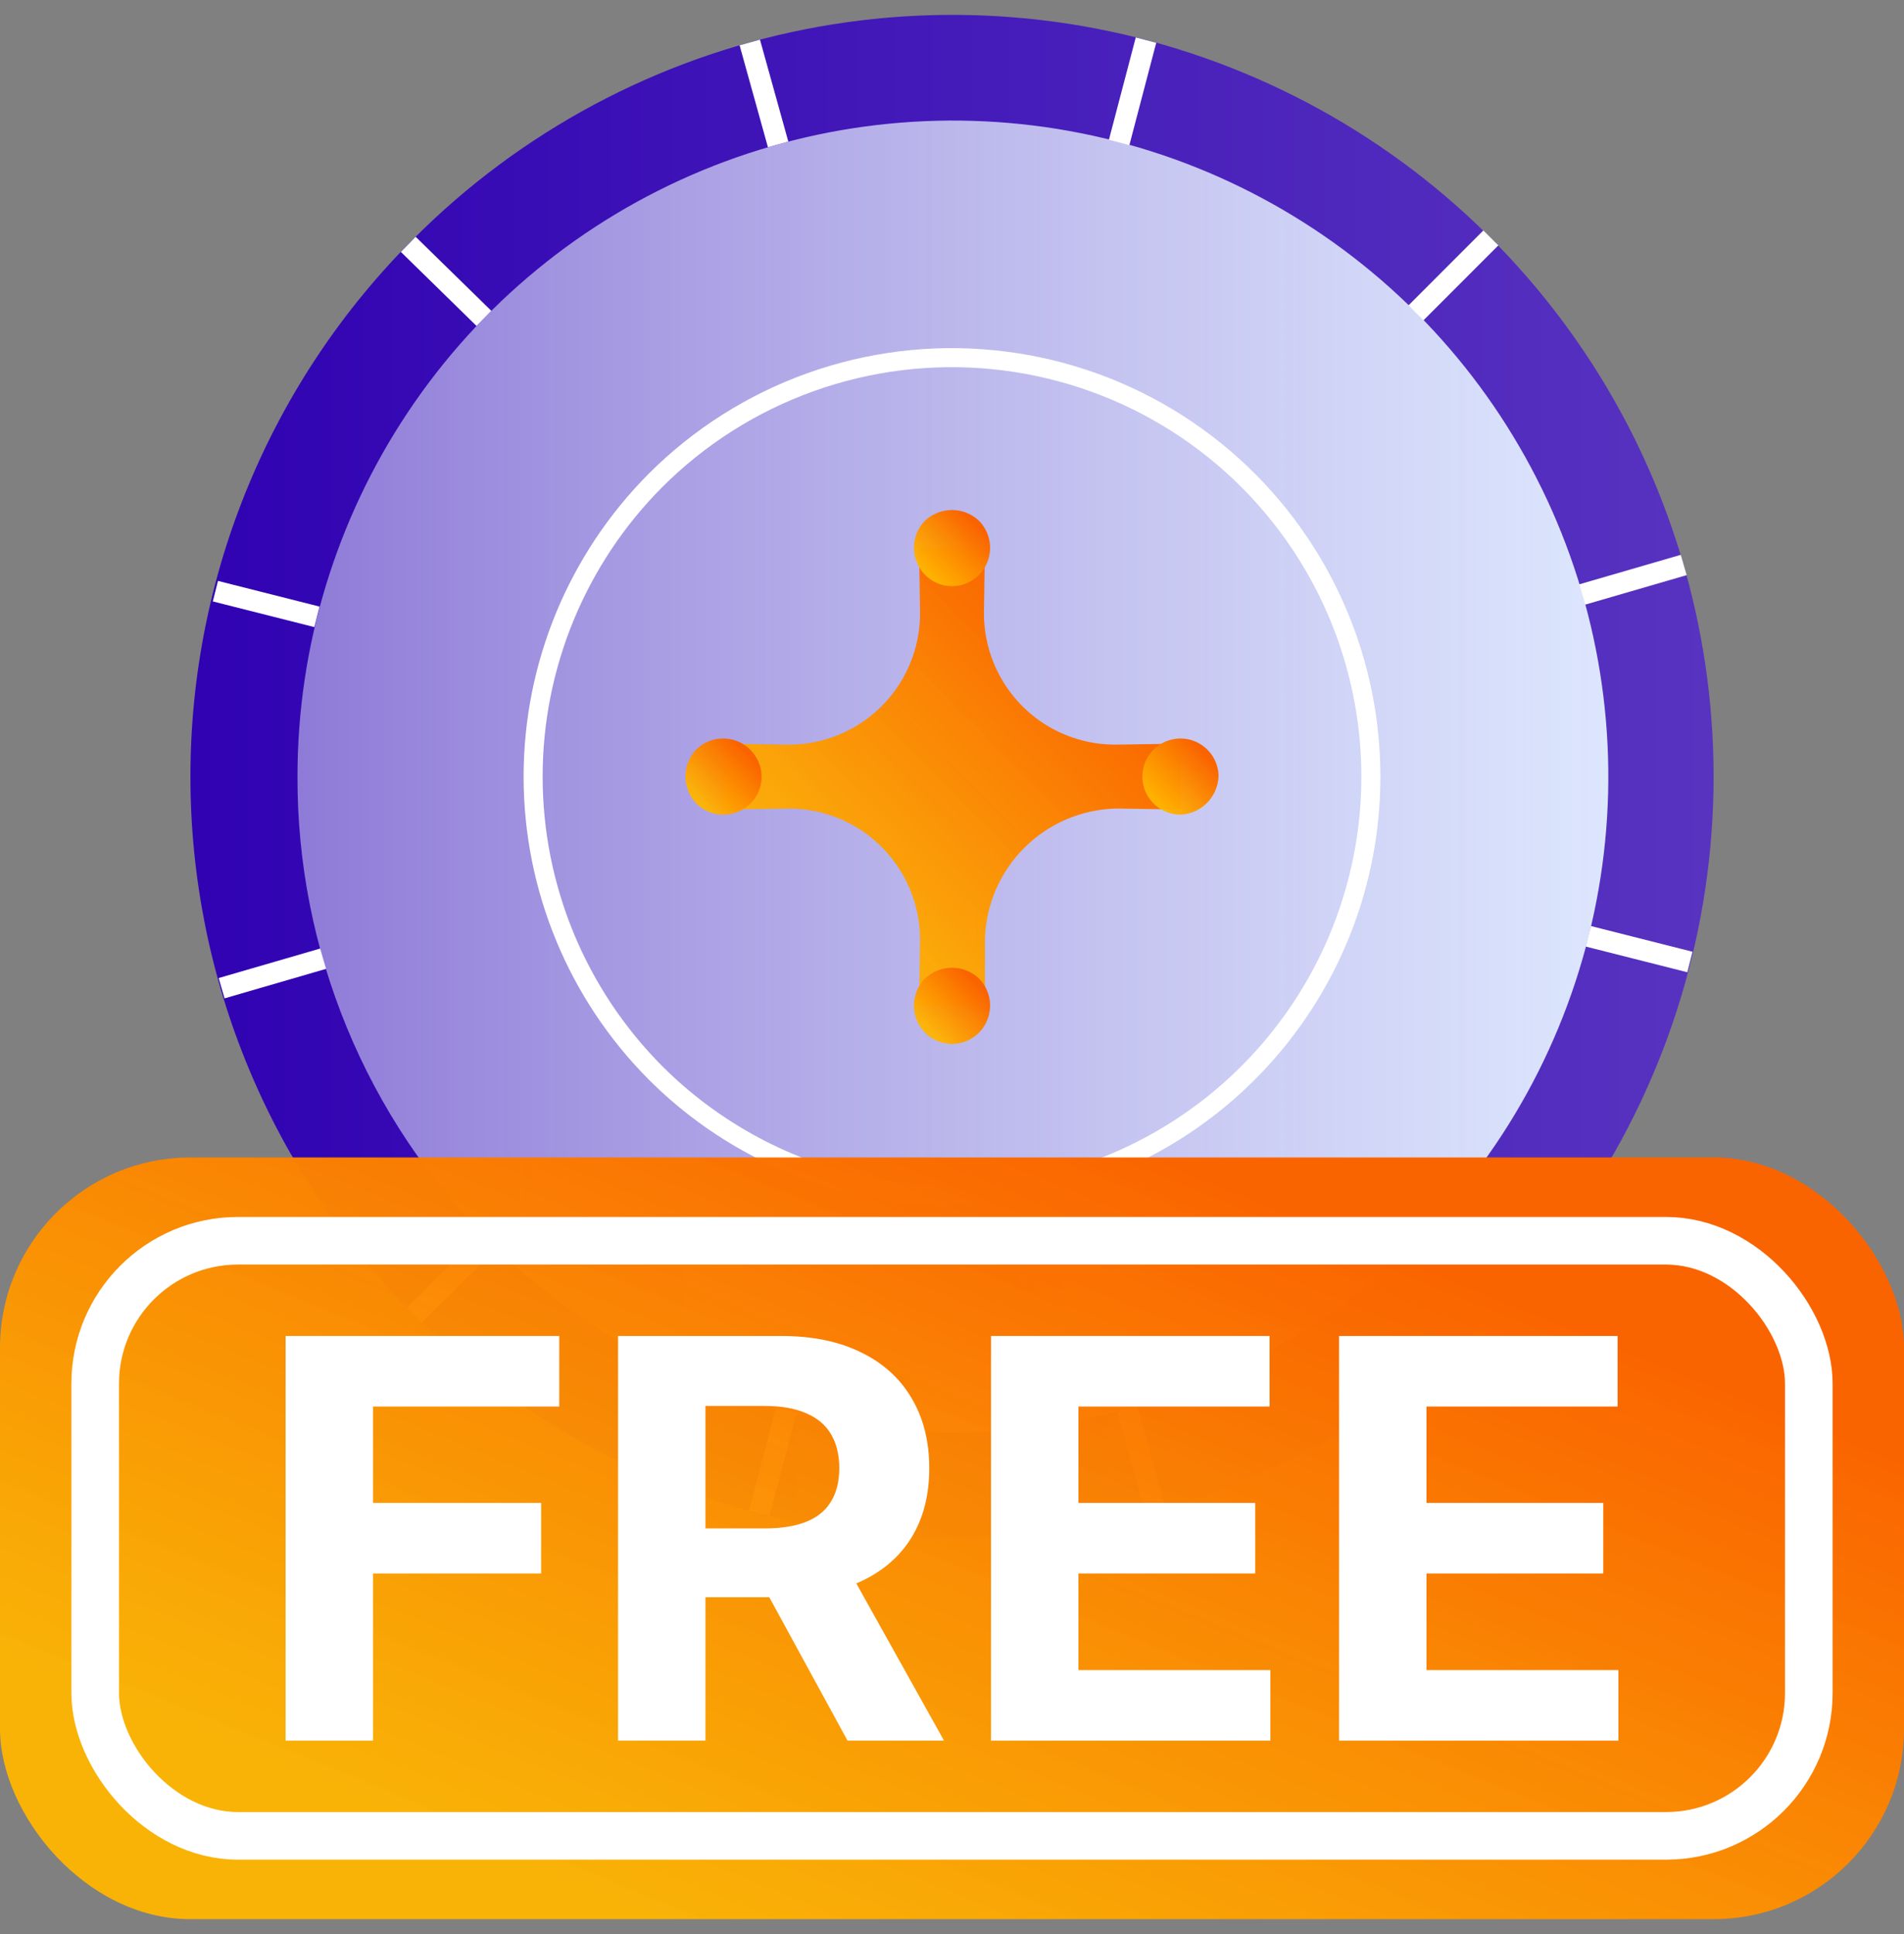 <svg xmlns="http://www.w3.org/2000/svg" width="64" height="65" viewBox="0 0 64 65" fill="none"><rect x="0" y="0" width="64" height="65" fill="#808080" stroke="none"/><g clip-path="url(#clip0_6144_331)"><g clip-path="url(#clip1_6144_331)"><path d="M13.932 44.204C17.508 47.783 22.066 50.221 27.029 51.209C31.991 52.196 37.135 51.689 41.809 49.75C46.484 47.812 50.479 44.531 53.289 40.321C56.1 36.111 57.6 31.162 57.6 26.1C57.6 21.037 56.1 16.088 53.289 11.878C50.479 7.669 46.484 4.388 41.809 2.45C37.135 0.512 31.991 0.004 27.029 0.991C22.066 1.979 17.508 4.417 13.932 7.996C11.545 10.368 9.65 13.189 8.358 16.296C7.065 19.403 6.4 22.735 6.401 26.1C6.401 29.465 7.066 32.797 8.359 35.904C9.651 39.011 11.545 41.832 13.932 44.204Z" fill="url(#paint0_linear_6144_331)"></path><path d="M32.022 48.148C36.38 48.149 40.641 46.857 44.264 44.436C47.889 42.013 50.715 38.571 52.383 34.543C54.051 30.514 54.488 26.081 53.639 21.805C52.79 17.528 50.692 13.598 47.611 10.513C44.532 7.429 40.606 5.328 36.332 4.476C32.058 3.625 27.627 4.061 23.601 5.73C19.574 7.399 16.132 10.225 13.712 13.851C11.291 17.477 9.999 21.739 9.999 26.1C9.992 28.996 10.558 31.865 11.662 34.542C12.766 37.219 14.388 39.652 16.434 41.701C18.48 43.749 20.91 45.373 23.585 46.479C26.26 47.585 29.127 48.152 32.022 48.148Z" fill="url(#paint1_linear_6144_331)"></path><path d="M53.183 19.98L56.596 18.988M47.594 10.516L50.113 7.996L47.594 10.516ZM16.45 41.684L13.932 44.204L16.45 41.684ZM37.618 4.788L38.521 1.348L37.618 4.788ZM26.427 47.411L25.523 50.852L26.427 47.411ZM26.155 4.852L25.203 1.428L26.155 4.852ZM37.89 47.347L38.841 50.771L37.89 47.347ZM16.266 10.7L13.723 8.212L16.266 10.7ZM47.779 41.499L50.321 43.987L47.779 41.499ZM10.654 20.731L7.24 19.868L10.654 20.731ZM53.391 31.468L56.804 32.331L53.391 31.468ZM10.862 32.22L7.449 33.212L10.862 32.22Z" stroke="white" stroke-width="0.711"></path><path d="M22.032 36.055C24.001 38.024 26.511 39.365 29.243 39.909C31.976 40.453 34.809 40.175 37.383 39.11C39.958 38.044 42.158 36.239 43.705 33.924C45.254 31.608 46.08 28.886 46.08 26.102C46.08 23.317 45.254 20.595 43.705 18.279C42.549 16.547 41.023 15.094 39.236 14.023C37.45 12.953 35.447 12.292 33.374 12.088C31.3 11.884 29.207 12.142 27.246 12.844C25.285 13.546 23.503 14.675 22.032 16.147C19.398 18.792 17.92 22.371 17.92 26.101C17.92 29.831 19.398 33.41 22.032 36.055V36.055V36.055Z" stroke="white" stroke-width="0.64" stroke-miterlimit="10"></path><path d="M37.5 27.173L39.68 27.207V24.994L37.5 25.026C36.624 25.029 35.766 24.771 35.037 24.285C34.309 23.799 33.741 23.106 33.407 22.296C33.185 21.758 33.072 21.182 33.073 20.6L33.107 18.42H30.893L30.927 20.6C30.929 21.476 30.671 22.333 30.185 23.062C29.698 23.791 29.006 24.359 28.196 24.693C27.658 24.915 27.083 25.029 26.501 25.027L24.32 24.994V27.207L26.501 27.174C27.377 27.171 28.235 27.429 28.964 27.915C29.693 28.402 30.26 29.094 30.593 29.904C30.815 30.442 30.929 31.019 30.927 31.6L30.893 33.78H33.107V31.567C33.138 30.412 33.611 29.313 34.428 28.496C35.245 27.679 36.344 27.205 37.5 27.174V27.173Z" fill="url(#paint2_linear_6144_331)"></path><path d="M31.094 17.498C30.915 17.678 30.794 17.908 30.744 18.158C30.695 18.408 30.721 18.667 30.817 18.903C30.914 19.138 31.078 19.34 31.288 19.482C31.499 19.623 31.746 19.7 31.999 19.7C32.189 19.7 32.376 19.658 32.547 19.576C32.719 19.495 32.87 19.376 32.99 19.229C33.11 19.081 33.196 18.909 33.242 18.723C33.288 18.538 33.292 18.345 33.255 18.158C33.205 17.908 33.083 17.678 32.904 17.498C32.658 17.268 32.335 17.14 31.999 17.14C31.663 17.14 31.34 17.268 31.094 17.498Z" fill="url(#paint3_linear_6144_331)"></path><path d="M23.398 26.998C23.623 27.226 23.925 27.361 24.246 27.378C24.567 27.395 24.882 27.293 25.131 27.09C25.379 26.888 25.542 26.601 25.587 26.286C25.633 25.971 25.557 25.65 25.376 25.387C25.27 25.23 25.131 25.098 24.968 25.001C24.805 24.904 24.622 24.845 24.433 24.826C24.243 24.808 24.052 24.831 23.873 24.895C23.694 24.958 23.532 25.06 23.397 25.194C23.168 25.439 23.04 25.761 23.04 26.096C23.04 26.43 23.168 26.753 23.397 26.998H23.398Z" fill="url(#paint4_linear_6144_331)"></path><path d="M40.96 26.097C40.959 25.908 40.917 25.721 40.836 25.551C40.755 25.38 40.637 25.229 40.49 25.11C40.344 24.99 40.173 24.904 39.99 24.858C39.806 24.812 39.615 24.808 39.43 24.845C39.244 24.881 39.069 24.959 38.917 25.072C38.765 25.184 38.64 25.329 38.551 25.496C38.462 25.663 38.411 25.848 38.402 26.036C38.392 26.225 38.425 26.414 38.497 26.589C38.594 26.822 38.757 27.022 38.967 27.163C39.177 27.304 39.424 27.379 39.677 27.38C40.013 27.365 40.331 27.225 40.568 26.988C40.805 26.75 40.945 26.432 40.96 26.097Z" fill="url(#paint5_linear_6144_331)"></path><path d="M31.101 32.878C30.966 33.012 30.862 33.175 30.797 33.355C30.732 33.534 30.708 33.726 30.726 33.916C30.743 34.107 30.803 34.291 30.9 34.455C30.997 34.619 31.129 34.76 31.287 34.866C31.445 34.973 31.624 35.042 31.812 35.071C31.999 35.099 32.191 35.084 32.373 35.029C32.554 34.973 32.721 34.877 32.861 34.749C33.002 34.62 33.112 34.462 33.184 34.285C33.28 34.048 33.305 33.788 33.254 33.538C33.204 33.287 33.081 33.058 32.9 32.878C32.655 32.651 32.334 32.525 32.001 32.525C31.668 32.525 31.346 32.651 31.101 32.878Z" fill="url(#paint6_linear_6144_331)"></path></g><g clip-path="url(#clip2_6144_331)"><rect y="38.9" width="64" height="25.6" rx="6.4" fill="url(#paint7_linear_6144_331)"></rect><rect x="3.2" y="41.7" width="57.6" height="20" rx="4.8" stroke="white" stroke-width="1.6"></rect><path d="M45.011 58.5V44.9H54.373V47.271H47.949V50.511H53.892V52.882H47.949V56.129H54.4V58.5H45.011Z" fill="white"></path><path d="M33.312 58.5V44.9H42.675V47.271H36.25V50.511H42.193V52.882H36.25V56.129H42.702V58.5H33.312Z" fill="white"></path><path d="M20.775 58.5V44.9H26.257C27.306 44.9 28.202 45.084 28.943 45.451C29.69 45.814 30.257 46.33 30.646 46.998C31.04 47.663 31.236 48.444 31.236 49.343C31.236 50.246 31.037 51.023 30.639 51.673C30.241 52.32 29.665 52.816 28.909 53.161C28.159 53.506 27.25 53.679 26.182 53.679H22.512V51.368H25.707C26.268 51.368 26.734 51.293 27.105 51.142C27.476 50.992 27.752 50.766 27.932 50.465C28.118 50.164 28.211 49.79 28.211 49.343C28.211 48.891 28.118 48.51 27.932 48.2C27.752 47.891 27.473 47.656 27.098 47.496C26.727 47.333 26.259 47.251 25.694 47.251H23.713V58.5H20.775ZM28.278 52.311L31.732 58.5H28.489L25.11 52.311H28.278Z" fill="white"></path><path d="M9.6 58.5V44.9H18.799V47.271H12.538V50.511H18.189V52.882H12.538V58.5H9.6Z" fill="white"></path></g></g><defs><linearGradient id="paint0_linear_6144_331" x1="6.401" y1="26.121" x2="57.6" y2="26.121" gradientUnits="userSpaceOnUse"><stop stop-color="#3002B2"></stop><stop offset="1" stop-color="#5833C0"></stop></linearGradient><linearGradient id="paint1_linear_6144_331" x1="9.999" y1="26.118" x2="54.062" y2="26.118" gradientUnits="userSpaceOnUse"><stop stop-color="#EAF0FD" stop-opacity="0.5"></stop><stop offset="1" stop-color="#DCE6FD"></stop></linearGradient><linearGradient id="paint2_linear_6144_331" x1="36.681" y1="21.454" x2="26.925" y2="31.061" gradientUnits="userSpaceOnUse"><stop stop-color="#FA6400"></stop><stop offset="1" stop-color="#FFB500" stop-opacity="0.95"></stop></linearGradient><linearGradient id="paint3_linear_6144_331" x1="32.78" y1="17.646" x2="31.154" y2="19.247" gradientUnits="userSpaceOnUse"><stop stop-color="#FA6400"></stop><stop offset="1" stop-color="#FFB500" stop-opacity="0.95"></stop></linearGradient><linearGradient id="paint4_linear_6144_331" x1="25.1" y1="25.326" x2="23.474" y2="26.927" gradientUnits="userSpaceOnUse"><stop stop-color="#FA6400"></stop><stop offset="1" stop-color="#FFB500" stop-opacity="0.95"></stop></linearGradient><linearGradient id="paint5_linear_6144_331" x1="40.46" y1="25.326" x2="38.834" y2="26.927" gradientUnits="userSpaceOnUse"><stop stop-color="#FA6400"></stop><stop offset="1" stop-color="#FFB500" stop-opacity="0.95"></stop></linearGradient><linearGradient id="paint6_linear_6144_331" x1="32.78" y1="33.03" x2="31.154" y2="34.632" gradientUnits="userSpaceOnUse"><stop stop-color="#FA6400"></stop><stop offset="1" stop-color="#FFB500" stop-opacity="0.95"></stop></linearGradient><linearGradient id="paint7_linear_6144_331" x1="51.502" y1="43.957" x2="40.164" y2="71.873" gradientUnits="userSpaceOnUse"><stop stop-color="#FA6400"></stop><stop offset="1" stop-color="#FFB500" stop-opacity="0.95"></stop></linearGradient><clipPath id="clip0_6144_331"><rect width="64" height="64" fill="white" transform="translate(0 0.5)"></rect></clipPath><clipPath id="clip1_6144_331"><rect width="51.2" height="51.2" fill="white" transform="translate(6.4 0.5)"></rect></clipPath><clipPath id="clip2_6144_331"><rect width="64" height="64" fill="white" transform="translate(0 0.5)"></rect></clipPath></defs></svg>